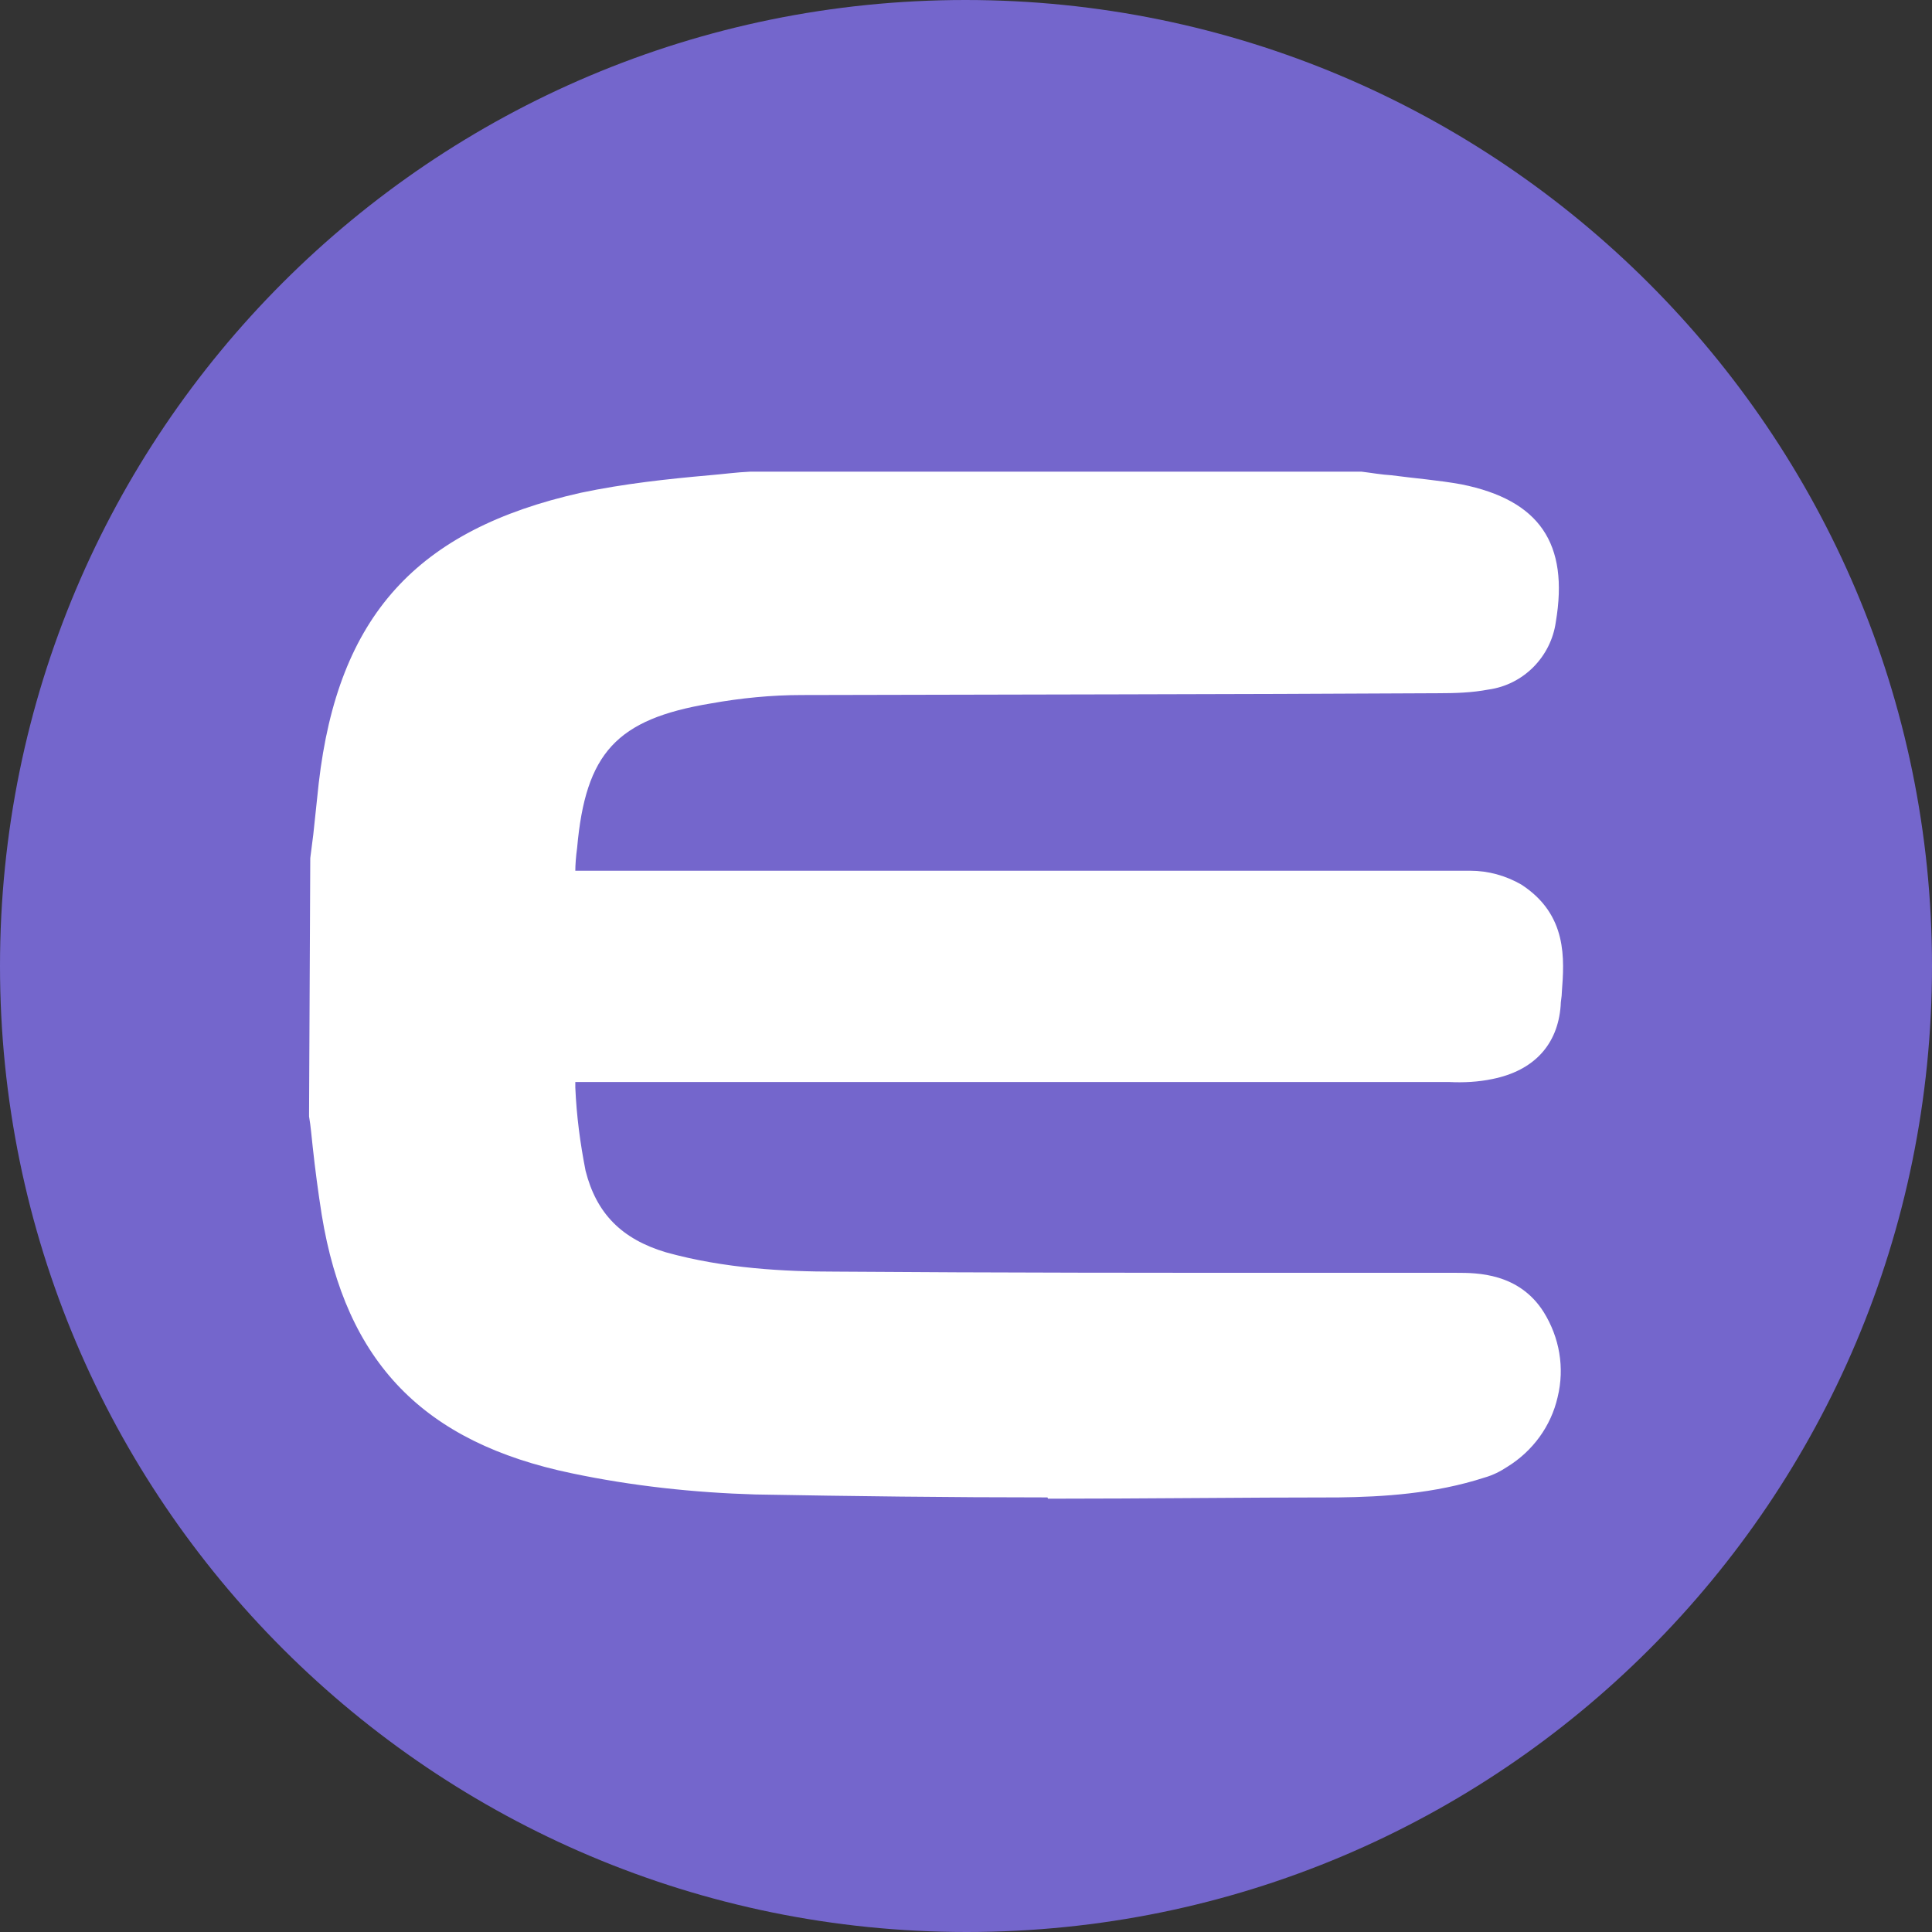 <svg width="32" height="32" viewBox="0 0 32 32" fill="none" xmlns="http://www.w3.org/2000/svg">
<rect x="0" y="0" width="32" height="32" fill="#333333" stroke="none"/>
<g clip-path="url(#clip0_419_554)">
<path d="M32 16C32 24.85 24.84 32 16.01 32C7.18 32 0 24.85 0 16C0 7.15 7.16 0 15.99 0C24.82 0 32 7.17 32 16Z" fill="#7466CC"/>
<path d="M22.499 8.211C23.039 8.271 23.599 8.321 24.129 8.421C25.199 8.631 25.549 9.161 25.369 10.231C25.319 10.641 25.009 10.961 24.599 11.021C24.339 11.071 24.089 11.081 23.829 11.081C20.319 11.101 16.799 11.101 13.289 11.111C12.759 11.111 12.229 11.161 11.719 11.251C9.979 11.541 9.319 12.251 9.179 14.001C9.139 14.548 9.392 14.821 9.939 14.821H24.349C24.579 14.821 24.789 14.881 24.989 15.001C25.629 15.411 25.469 16.061 25.429 16.631C25.399 17.101 25.109 17.371 24.629 17.461C24.419 17.491 24.219 17.511 24.009 17.511H9.629C9.275 17.511 9.115 17.688 9.149 18.041C9.169 18.521 9.229 18.991 9.329 19.461C9.539 20.321 10.089 20.871 10.949 21.111C11.899 21.381 12.889 21.441 13.869 21.441C17.299 21.461 20.719 21.461 24.149 21.461C24.589 21.461 24.999 21.521 25.249 21.911C25.669 22.591 25.459 23.481 24.779 23.911C24.689 23.971 24.579 24.021 24.489 24.051C23.749 24.291 22.979 24.351 22.189 24.351C18.969 24.411 15.749 24.411 12.539 24.351C11.539 24.321 10.559 24.211 9.579 24.001C7.299 23.531 6.149 22.371 5.749 20.051C5.659 19.521 5.609 18.981 5.549 18.451V14.261C5.599 13.851 5.639 13.431 5.689 13.021C5.989 10.421 7.159 9.121 9.729 8.561C10.639 8.361 11.569 8.321 12.499 8.211H22.499Z" fill="white"/>
<path d="M17.349 24.802C15.729 24.802 14.109 24.782 12.509 24.753C11.499 24.723 10.469 24.613 9.469 24.402C7.019 23.892 5.729 22.573 5.329 20.122C5.269 19.742 5.219 19.363 5.179 18.992C5.159 18.823 5.149 18.663 5.119 18.492V18.442L5.139 14.213L5.189 13.822C5.219 13.533 5.249 13.262 5.279 12.973C5.599 10.203 6.899 8.773 9.619 8.162C10.329 8.012 11.059 7.933 11.749 7.872C11.979 7.853 12.199 7.822 12.429 7.812H22.549C22.719 7.832 22.879 7.862 23.049 7.872C23.429 7.923 23.819 7.952 24.209 8.023C25.499 8.283 25.989 9.002 25.769 10.303C25.689 10.873 25.239 11.342 24.649 11.422C24.379 11.473 24.109 11.482 23.819 11.482C20.309 11.502 16.799 11.502 13.279 11.512C12.779 11.512 12.269 11.562 11.769 11.652C10.209 11.912 9.699 12.473 9.559 14.043C9.539 14.182 9.529 14.332 9.529 14.422H24.349C24.649 14.422 24.939 14.502 25.199 14.652C25.969 15.152 25.909 15.893 25.869 16.433C25.869 16.512 25.849 16.582 25.849 16.663C25.799 17.302 25.409 17.733 24.719 17.872C24.479 17.922 24.239 17.933 24.009 17.922H9.529V18.012C9.549 18.483 9.609 18.933 9.699 19.392C9.879 20.102 10.299 20.523 11.029 20.742C11.999 21.012 12.999 21.062 13.839 21.062C16.519 21.082 19.219 21.082 21.859 21.082H24.129C24.459 21.082 25.159 21.082 25.569 21.733C25.829 22.152 25.919 22.652 25.799 23.142C25.689 23.622 25.389 24.032 24.969 24.293C24.849 24.372 24.729 24.433 24.589 24.473C23.759 24.742 22.899 24.793 22.169 24.802C20.599 24.802 18.979 24.823 17.359 24.823M5.959 18.453C5.979 18.622 5.989 18.773 6.019 18.933C6.069 19.293 6.099 19.663 6.159 20.023C6.519 22.152 7.539 23.203 9.669 23.633C10.619 23.832 11.589 23.953 12.559 23.962C15.749 24.023 18.999 24.023 22.189 23.962C22.859 23.942 23.639 23.902 24.369 23.672C24.429 23.642 24.509 23.613 24.569 23.582C24.809 23.433 24.959 23.203 25.039 22.933C25.099 22.663 25.059 22.392 24.919 22.142C24.799 21.942 24.599 21.872 24.159 21.872H21.889C19.259 21.872 16.549 21.872 13.869 21.852C12.959 21.852 11.899 21.802 10.849 21.503C9.839 21.212 9.199 20.562 8.939 19.562C8.829 19.062 8.769 18.552 8.739 18.052V18.032C8.709 17.712 8.689 17.492 8.879 17.293C9.069 17.093 9.299 17.093 9.639 17.093H24.009C24.209 17.093 24.389 17.093 24.569 17.062C24.929 16.983 25.019 16.832 25.039 16.613C25.039 16.532 25.059 16.442 25.059 16.372C25.109 15.803 25.109 15.543 24.789 15.342C24.669 15.262 24.529 15.232 24.379 15.232H9.929C9.429 15.232 9.129 15.232 8.919 15.002C8.709 14.773 8.719 14.473 8.769 13.973C8.919 12.033 9.739 11.162 11.639 10.842C12.179 10.752 12.729 10.703 13.269 10.693C16.789 10.693 20.299 10.672 23.809 10.662C24.049 10.662 24.279 10.643 24.519 10.613C24.759 10.582 24.929 10.402 24.959 10.193C25.109 9.303 24.899 8.982 24.039 8.812C23.689 8.732 23.329 8.703 22.949 8.662C22.779 8.643 22.619 8.633 22.449 8.602H12.469C12.239 8.633 12.029 8.652 11.799 8.662C11.099 8.723 10.439 8.783 9.769 8.932C7.399 9.473 6.349 10.623 6.059 13.043C6.029 13.312 5.999 13.602 5.969 13.873L5.919 14.252V18.413H5.939L5.959 18.453Z" fill="white"/>
</g>
<defs>
<clipPath id="clip0_419_554">
<rect width="32" height="32" fill="white"/>
</clipPath>
</defs>
</svg>
